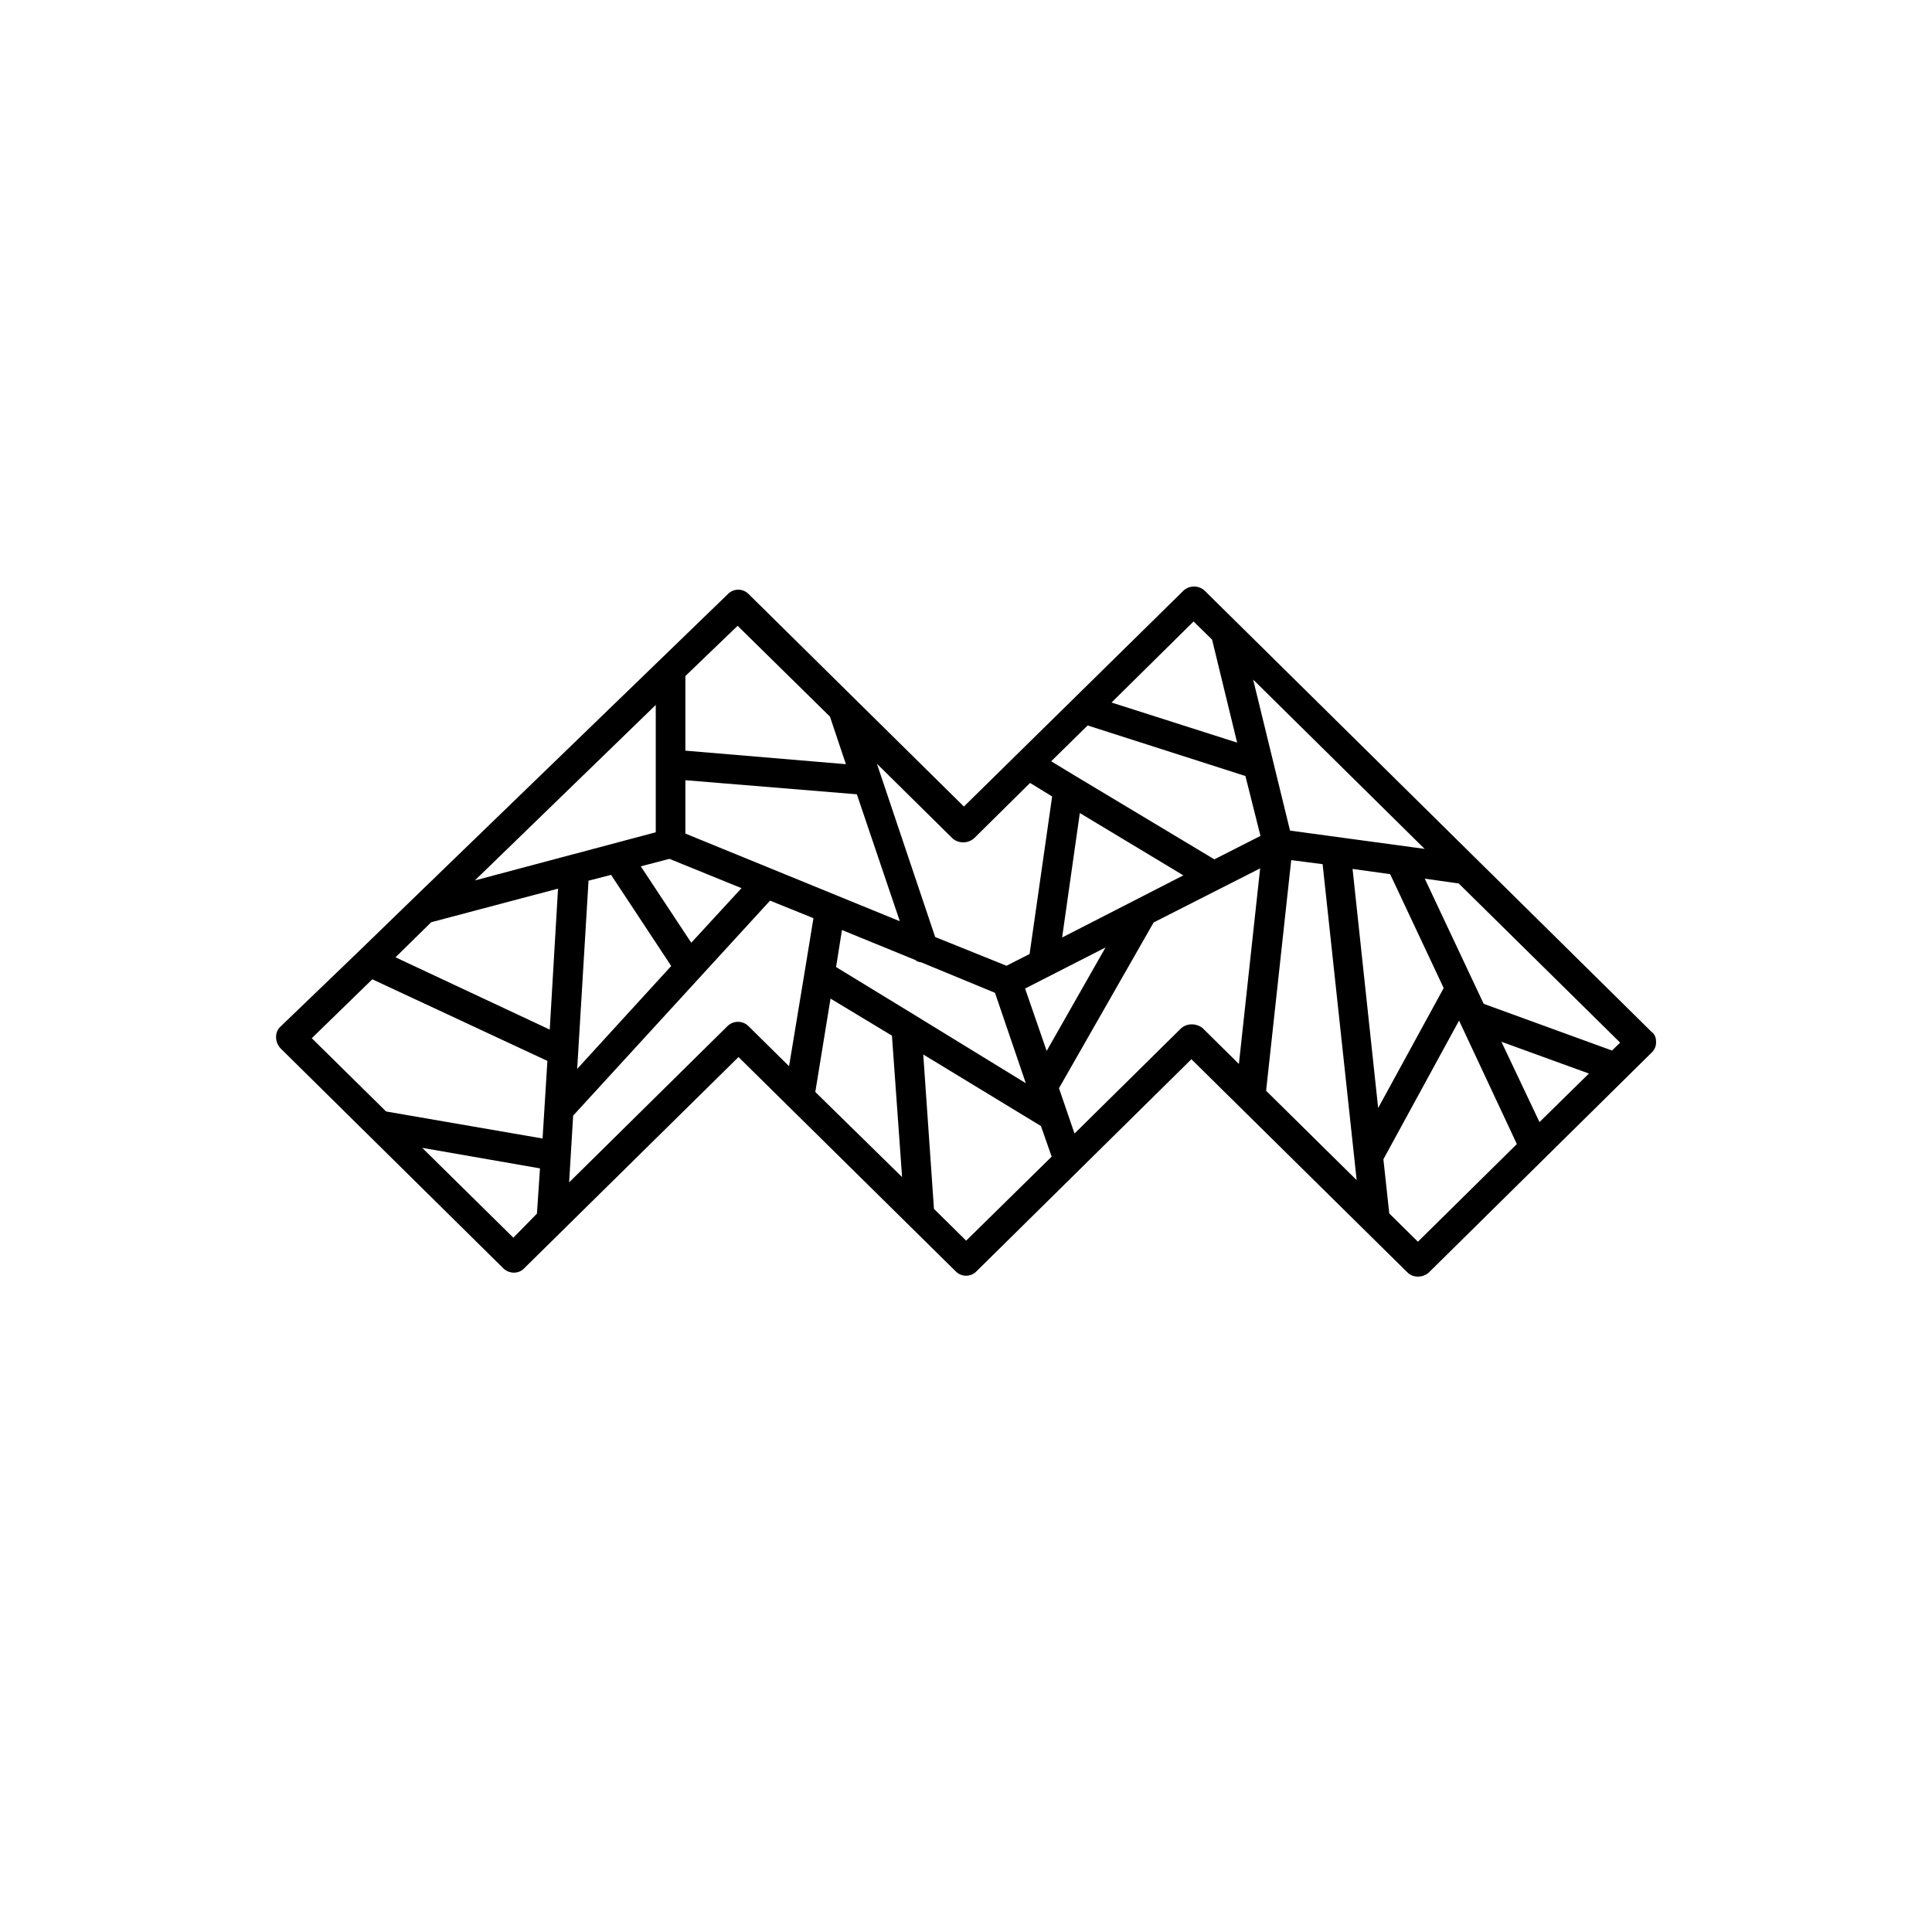 <?xml version="1.0" encoding="utf-8"?>
<!-- Generator: www.svgicons.com -->
<svg xmlns="http://www.w3.org/2000/svg" width="800" height="800" viewBox="0 0 24 24">
<path fill="currentColor" d="m20.52 12.822l-5.558-5.487a.195.195 0 0 0-.258 0l-2.73 2.684L9.3 7.38a.18.18 0 0 0-.258 0l-.835.808l-3.07 2.97l-.67.65l-.987.949a.17.17 0 0 0-.05.131c0 .05.021.094.05.13l2.773 2.738c.073.071.192.071.258 0l2.663-2.625l2.698 2.662a.18.18 0 0 0 .258 0l2.67-2.635l2.685 2.65a.18.18 0 0 0 .132.05a.2.2 0 0 0 .132-.05l2.773-2.737a.17.17 0 0 0 .05-.13q0-.078-.05-.118m-.497.227l-1.594-.58l-.732-1.555l.422.06l2.005 1.977zm-.901.889l-.473-.998l1.087.395zm-10.978-3.6l-2.247.598l2.247-2.18zm-2.789 1.117l1.575-.417l-.103 1.751l-1.916-.898zm1.954-.516l.28-.072L8.338 12L7.17 13.278zm1.276.771l-.627-.949l.356-.093l.895.364zm-.073-1.356v-.663l2.13.175l.534 1.577zm1.803 2.05l.763.46l.126 1.757l-1.078-1.057zm1.037.199l-.968-.591l.073-.46l.91.372q.033.026.073.029l.918.379l.383 1.123zm1.38-.324l.999-.51l-.731 1.285zm1.383-1.107l-.923.473l.22-1.546l1.286.774zm.968-.498L13.36 9.64l-.302-.183l.453-.445l1.96.628l.187.744zm.94-.357l-.458-1.876l2.13 2.103zm.015.367l.39.05l.423 3.925l-1.125-1.11zm.762.109l.467.065l.665 1.415l-.814 1.49zM14.827 7.72l.23.226l.311 1.279l-1.56-.498zM12.1 10.414l.696-.688l.274.168l-.28 1.957l-.287.146l-.886-.357l-.724-2.153l.945.933a.206.206 0 0 0 .262-.006m-2.937-2.64l1.147 1.128l.198.591l-1.994-.168v-.927zm-4.538 4.391L6.8 13.179l-.06.964l-1.944-.336l-.923-.91zm1.752 3.21l-1.132-1.116l1.463.255l-.038.562zm2.66-2.628L7.07 14.688l.05-.831l.007-.006l2.439-2.663l.539.218l-.11.672l-.193 1.167l-.504-.498a.186.186 0 0 0-.261 0m2.965 2.665l-.4-.395l-.133-1.918l1.462.889l.133.38zm2.802-2.687a.2.2 0 0 0-.133.05l-1.323 1.306l-.193-.563l1.176-2.059l1.323-.672l-.264 2.43l-.451-.446a.22.22 0 0 0-.135-.046m2.81 2.7l-.356-.351l-.073-.673l.94-1.723l.718 1.534z"/>
</svg>